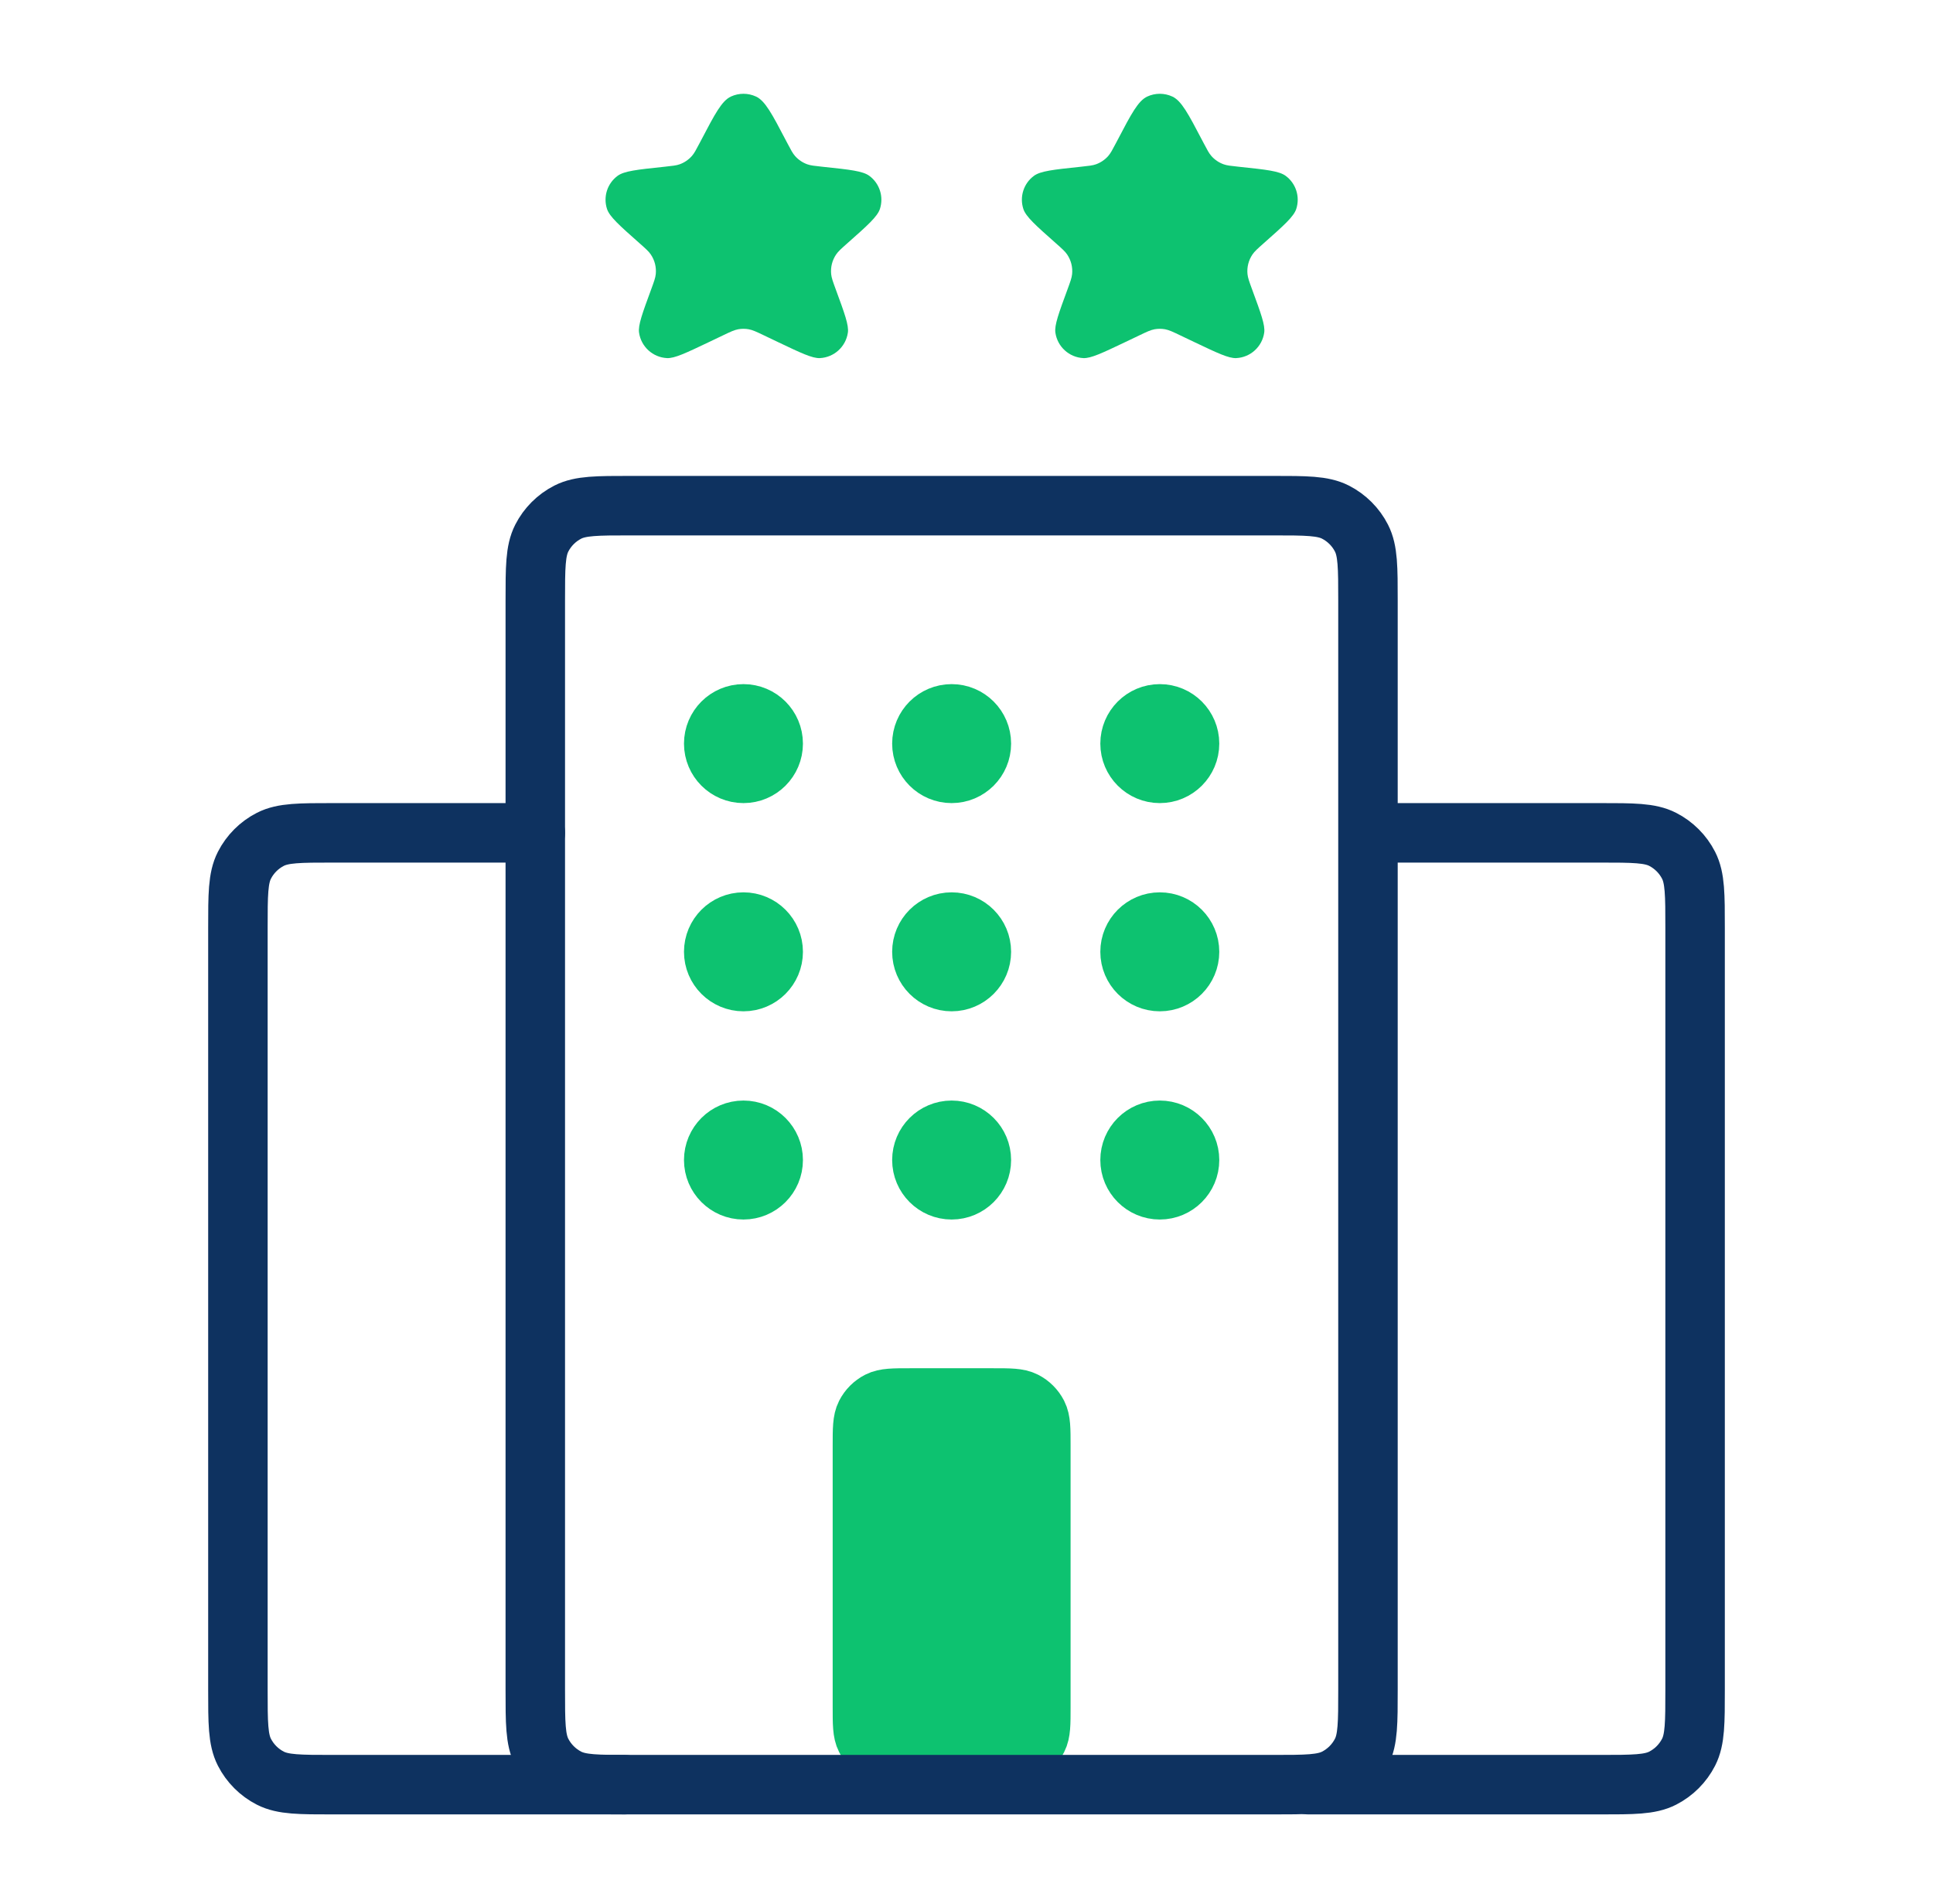 <svg xmlns="http://www.w3.org/2000/svg" width="65" height="64" viewBox="0 0 65 64" fill="none"><path d="M33.4 47H30.6C30.04 47 29.76 47 29.546 47.109C29.358 47.205 29.205 47.358 29.109 47.546C29 47.76 29 48.04 29 48.6V57.4C29 57.96 29 58.24 29.109 58.454C29.205 58.642 29.358 58.795 29.546 58.891C29.76 59 30.04 59 30.6 59H33.4C33.96 59 34.24 59 34.454 58.891C34.642 58.795 34.795 58.642 34.891 58.454C35 58.24 35 57.96 35 57.4V48.6C35 48.04 35 47.76 34.891 47.546C34.795 47.358 34.642 47.205 34.454 47.109C34.24 47 33.96 47 33.4 47Z" fill="#0DC270" stroke="#0DC270" stroke-width="2" stroke-linecap="round" stroke-linejoin="round"></path><path d="M25 40C24.448 40 24 39.552 24 39C24 38.448 24.448 38 25 38C25.552 38 26 38.448 26 39C26 39.552 25.552 40 25 40Z" fill="#0DC270" stroke="#0DC270" stroke-width="2" stroke-linecap="round" stroke-linejoin="round"></path><path d="M25 33C24.448 33 24 32.552 24 32C24 31.448 24.448 31 25 31C25.552 31 26 31.448 26 32C26 32.552 25.552 33 25 33Z" fill="#0DC270" stroke="#0DC270" stroke-width="2" stroke-linecap="round" stroke-linejoin="round"></path><path d="M25 26C24.448 26 24 25.552 24 25C24 24.448 24.448 24 25 24C25.552 24 26 24.448 26 25C26 25.552 25.552 26 25 26Z" fill="#0DC270" stroke="#0DC270" stroke-width="2" stroke-linecap="round" stroke-linejoin="round"></path><path d="M32 40C31.448 40 31 39.552 31 39C31 38.448 31.448 38 32 38C32.552 38 33 38.448 33 39C33 39.552 32.552 40 32 40Z" fill="#0DC270" stroke="#0DC270" stroke-width="2" stroke-linecap="round" stroke-linejoin="round"></path><path d="M39 40C38.448 40 38 39.552 38 39C38 38.448 38.448 38 39 38C39.552 38 40 38.448 40 39C40 39.552 39.552 40 39 40Z" fill="#0DC270" stroke="#0DC270" stroke-width="2" stroke-linecap="round" stroke-linejoin="round"></path><path d="M32 33C31.448 33 31 32.552 31 32C31 31.448 31.448 31 32 31C32.552 31 33 31.448 33 32C33 32.552 32.552 33 32 33Z" fill="#0DC270" stroke="#0DC270" stroke-width="2" stroke-linecap="round" stroke-linejoin="round"></path><path d="M39 33C38.448 33 38 32.552 38 32C38 31.448 38.448 31 39 31C39.552 31 40 31.448 40 32C40 32.552 39.552 33 39 33Z" fill="#0DC270" stroke="#0DC270" stroke-width="2" stroke-linecap="round" stroke-linejoin="round"></path><path d="M32 26C31.448 26 31 25.552 31 25C31 24.448 31.448 24 32 24C32.552 24 33 24.448 33 25C33 25.552 32.552 26 32 26Z" fill="#0DC270" stroke="#0DC270" stroke-width="2" stroke-linecap="round" stroke-linejoin="round"></path><path d="M39 26C38.448 26 38 25.552 38 25C38 24.448 38.448 24 39 24C39.552 24 40 24.448 40 25C40 25.552 39.552 26 39 26Z" fill="#0DC270" stroke="#0DC270" stroke-width="2" stroke-linecap="round" stroke-linejoin="round"></path><path d="M46 56.8V20.2C46 19.08 46 18.52 45.782 18.092C45.59 17.716 45.284 17.41 44.908 17.218C44.48 17 43.92 17 42.8 17H21.2C20.08 17 19.52 17 19.092 17.218C18.716 17.41 18.41 17.716 18.218 18.092C18 18.52 18 19.08 18 20.2V56.8C18 57.92 18 58.48 18.218 58.908C18.41 59.284 18.716 59.59 19.092 59.782C19.52 60 20.08 60 21.2 60H42.8C43.92 60 44.48 60 44.908 59.782C45.284 59.59 45.59 59.284 45.782 58.908C46 58.48 46 57.92 46 56.8Z" stroke="#0E3260" stroke-width="2" stroke-linecap="round" stroke-linejoin="round"></path><path d="M18 28H11.2C10.08 28 9.52 28 9.092 28.218C8.716 28.41 8.41 28.716 8.218 29.092C8 29.52 8 30.08 8 31.2V56.8C8 57.92 8 58.48 8.218 58.908C8.41 59.284 8.716 59.59 9.092 59.782C9.52 60 10.08 60 11.2 60H21" stroke="#0E3260" stroke-width="2" stroke-linecap="round" stroke-linejoin="round"></path><path d="M47 28H53.8C54.92 28 55.48 28 55.908 28.218C56.284 28.41 56.59 28.716 56.782 29.092C57 29.52 57 30.08 57 31.2V56.8C57 57.92 57 58.48 56.782 58.908C56.59 59.284 56.284 59.59 55.908 59.782C55.48 60 54.92 60 53.8 60H44" stroke="#0E3260" stroke-width="2" stroke-linecap="round" stroke-linejoin="round"></path><path d="M23.583 4.702C24.042 3.826 24.272 3.389 24.578 3.246C24.846 3.122 25.154 3.122 25.422 3.246C25.728 3.389 25.958 3.826 26.417 4.702L26.476 4.814C26.595 5.04 26.654 5.153 26.734 5.244C26.845 5.37 26.986 5.466 27.144 5.523C27.258 5.564 27.385 5.577 27.638 5.604L27.702 5.611C28.577 5.703 29.015 5.75 29.234 5.913C29.579 6.168 29.721 6.615 29.589 7.023C29.505 7.283 29.17 7.58 28.5 8.173C28.291 8.358 28.186 8.451 28.116 8.555C27.984 8.75 27.925 8.984 27.949 9.217C27.962 9.343 28.009 9.472 28.104 9.73C28.399 10.532 28.547 10.933 28.511 11.183C28.442 11.656 28.049 12.015 27.572 12.039C27.319 12.052 26.933 11.868 26.162 11.501L25.689 11.275C25.436 11.154 25.309 11.094 25.177 11.07C25.06 11.049 24.94 11.049 24.823 11.07C24.691 11.094 24.564 11.154 24.311 11.275L23.838 11.501C23.067 11.868 22.681 12.052 22.428 12.039C21.951 12.015 21.558 11.656 21.489 11.183C21.453 10.933 21.601 10.532 21.896 9.73C21.991 9.472 22.038 9.343 22.051 9.217C22.075 8.984 22.016 8.75 21.884 8.555C21.814 8.451 21.709 8.358 21.5 8.173C20.83 7.58 20.495 7.283 20.411 7.023C20.279 6.615 20.421 6.168 20.766 5.913C20.985 5.75 21.423 5.703 22.298 5.611L22.362 5.604C22.615 5.577 22.742 5.564 22.856 5.523C23.014 5.466 23.155 5.37 23.266 5.244C23.346 5.153 23.405 5.04 23.524 4.814L23.583 4.702Z" fill="#0DC270"></path><path d="M37.583 4.702C38.042 3.826 38.272 3.389 38.578 3.246C38.846 3.122 39.154 3.122 39.422 3.246C39.728 3.389 39.958 3.826 40.417 4.702L40.476 4.814C40.595 5.04 40.654 5.153 40.734 5.244C40.845 5.37 40.986 5.466 41.144 5.523C41.258 5.564 41.385 5.577 41.638 5.604L41.702 5.611C42.577 5.703 43.015 5.75 43.234 5.913C43.579 6.168 43.721 6.615 43.589 7.023C43.505 7.283 43.17 7.58 42.5 8.173C42.291 8.358 42.186 8.451 42.116 8.555C41.984 8.75 41.925 8.984 41.949 9.217C41.962 9.343 42.009 9.472 42.104 9.73C42.399 10.532 42.547 10.933 42.511 11.183C42.443 11.656 42.049 12.015 41.572 12.039C41.319 12.052 40.934 11.868 40.162 11.501L39.688 11.275C39.436 11.154 39.309 11.094 39.177 11.07C39.06 11.049 38.94 11.049 38.823 11.07C38.691 11.094 38.564 11.154 38.312 11.275L37.838 11.501C37.066 11.868 36.681 12.052 36.428 12.039C35.951 12.015 35.557 11.656 35.489 11.183C35.453 10.933 35.601 10.532 35.896 9.73C35.991 9.472 36.038 9.343 36.051 9.217C36.075 8.984 36.016 8.75 35.884 8.555C35.814 8.451 35.709 8.358 35.5 8.173C34.83 7.58 34.495 7.283 34.411 7.023C34.279 6.615 34.421 6.168 34.766 5.913C34.985 5.75 35.423 5.703 36.298 5.611L36.362 5.604C36.615 5.577 36.742 5.564 36.856 5.523C37.014 5.466 37.155 5.37 37.266 5.244C37.346 5.153 37.405 5.04 37.524 4.814L37.583 4.702Z" fill="#0DC270"></path></svg>
